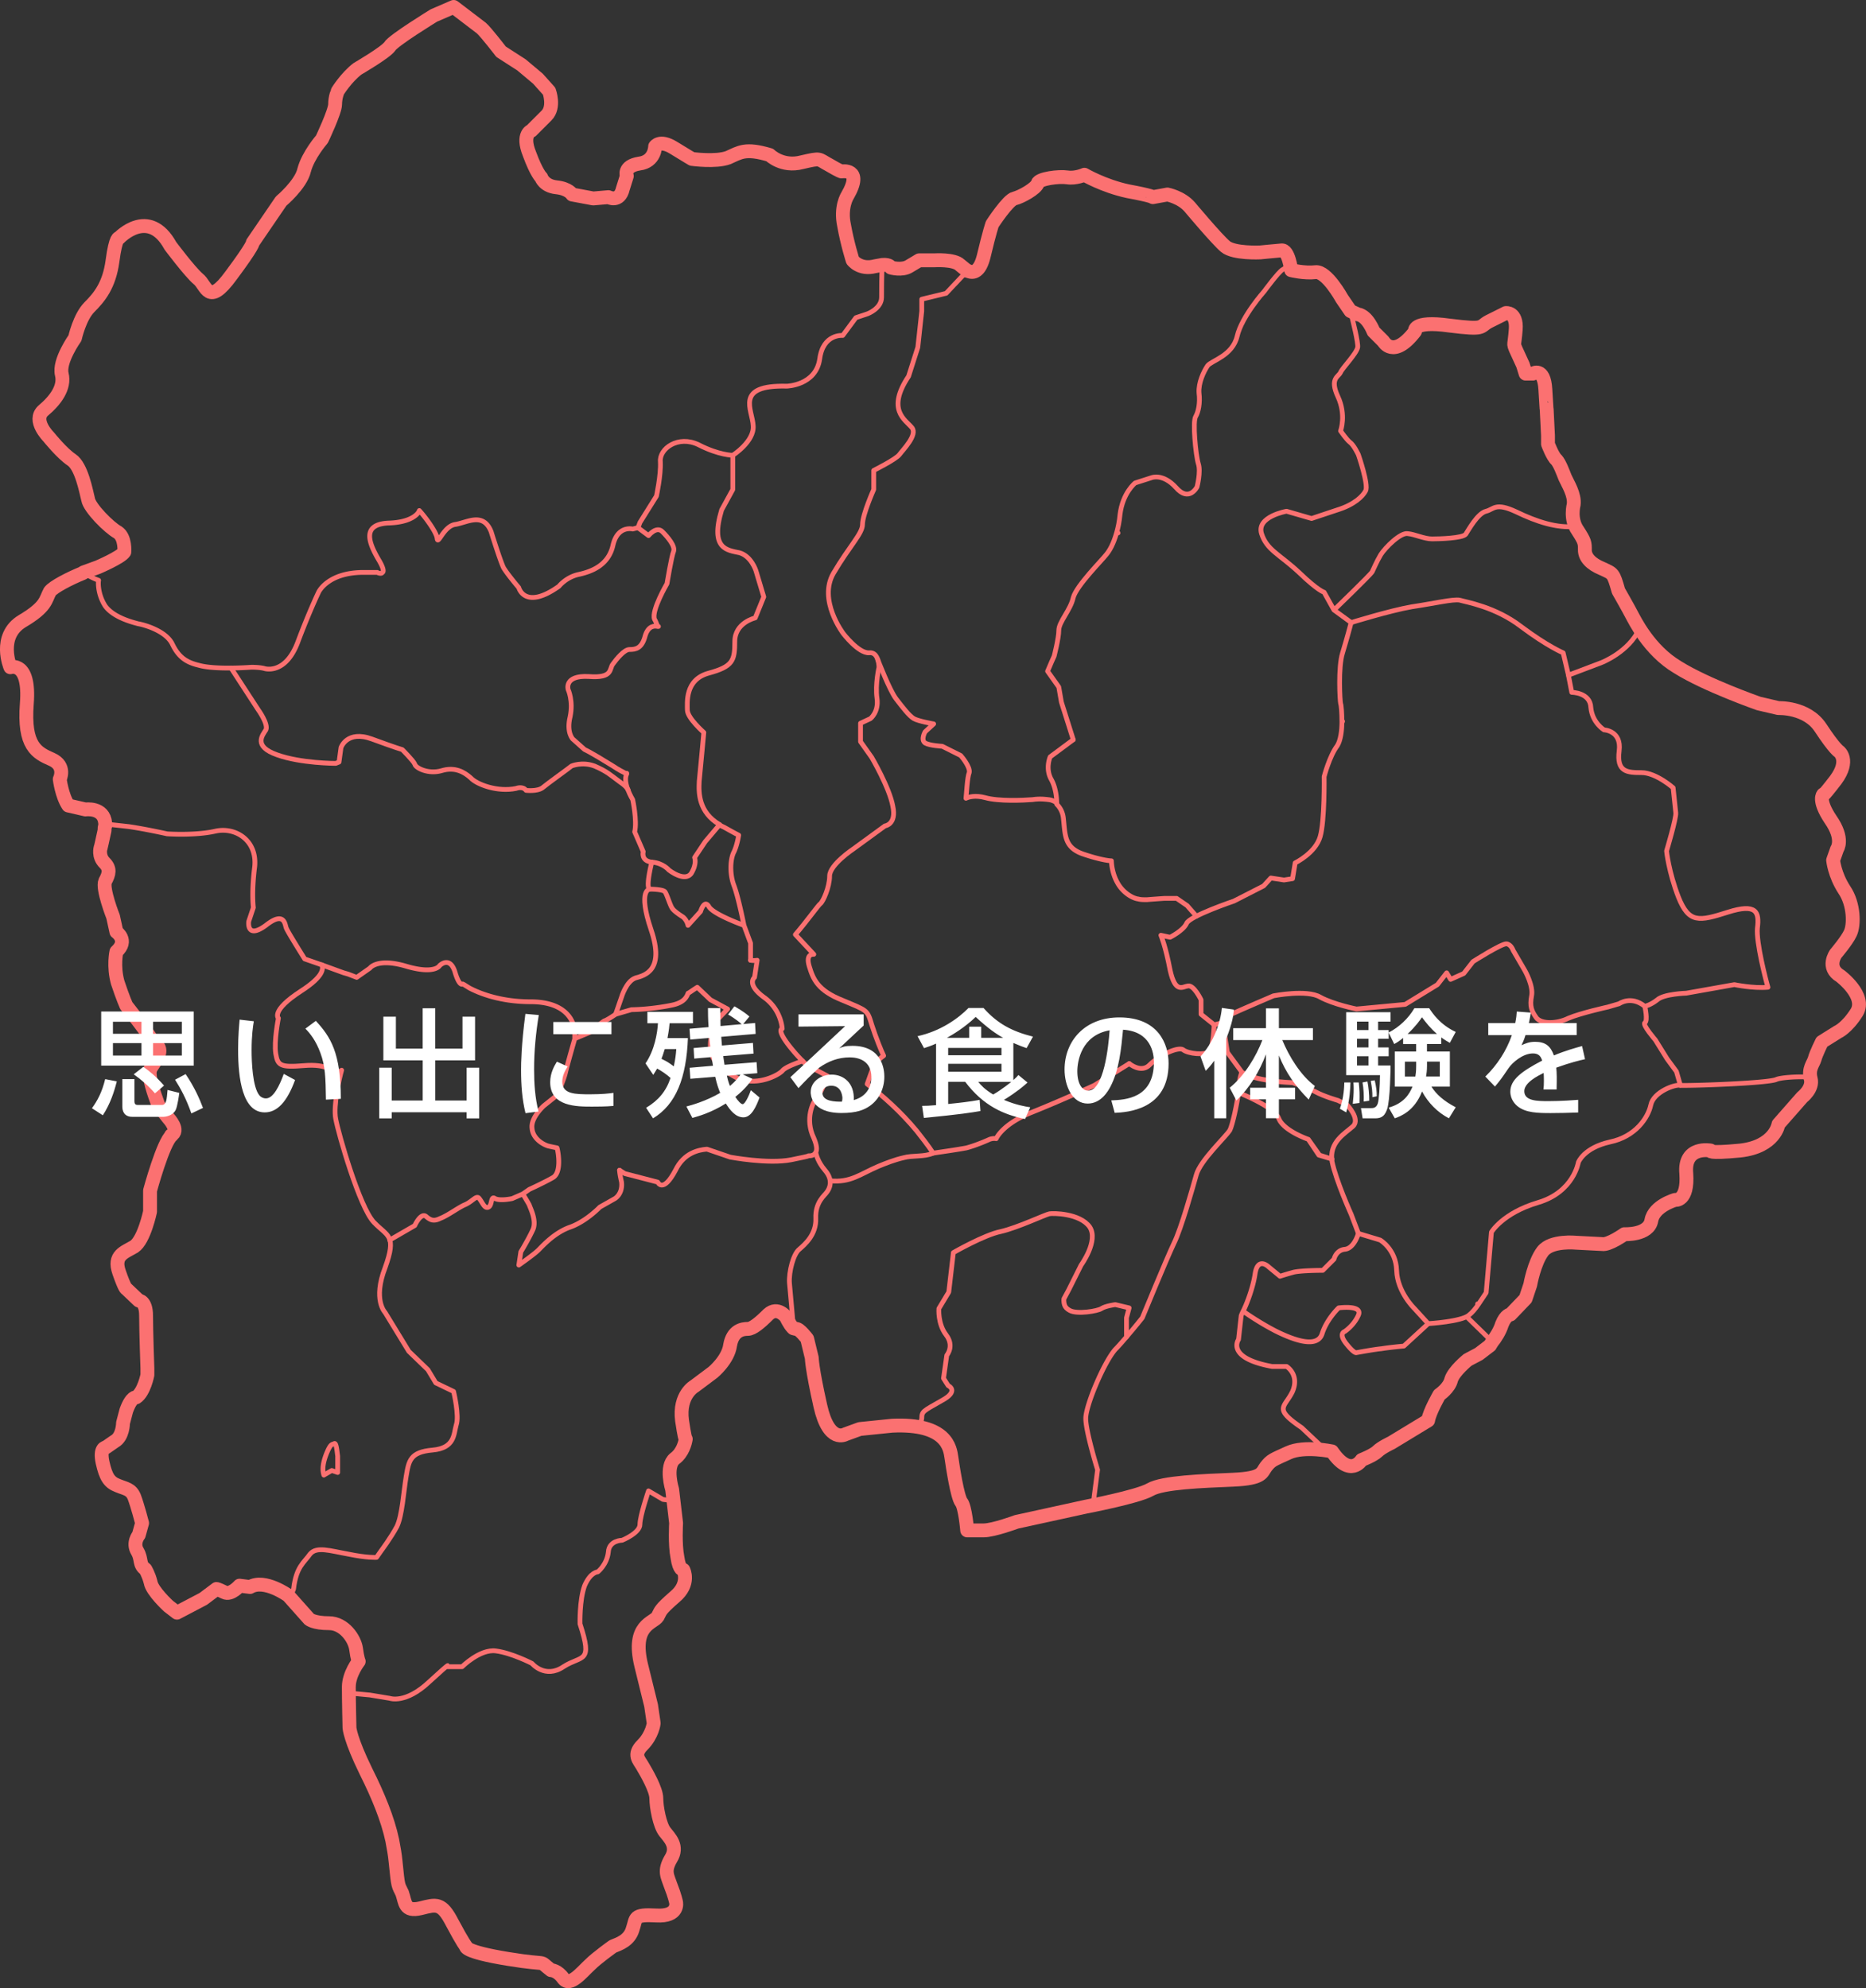 <svg xmlns="http://www.w3.org/2000/svg" id="b" data-name="レイヤー 2" viewBox="0 0 762.87 813.01"><rect x="0" y="0" width="762.87" height="813.01" fill="#333333" stroke="none"/><defs><style>.d{stroke-width:1.95px;fill:none;stroke:#fb7171;stroke-linecap:round;stroke-linejoin:round}</style></defs><g id="c" data-name="text"><path d="M752.4 399.12c-5.92-3.5-1.88-9.15-1.88-9.15s4.58-5.38 5.92-8.35c1.61-3.23 1.61-11.84-2.43-17.77-4.04-6.19-4.58-12.11-4.58-12.11l1.62-4.58s2.96-4.04-2.69-12.11c-5.38-8.08-2.96-10.23-2.96-10.23s-1.08 2.15 5.12-5.92c5.92-8.08 1.34-11.58 1.34-11.58s-1.89-1.08-7.54-9.69-17.23-8.08-17.23-8.08l-8.08-1.88s-21.54-7.54-33.11-14.81c-11.84-7-17.77-19.65-18.85-21.54-1.07-2.15-5.38-9.69-5.38-9.69-2.15-7.54-2.15-7-6.73-9.15-4.57-1.88-7-4.57-7-7.54s0-3.5-2.96-8.08c-3.23-4.58-1.62-10.5-1.62-10.5.54-4.04-2.42-8.62-3.5-11.04-1.07-2.69-2.15-5.65-3.5-7.27-1.61-1.35-3.5-6.46-3.5-6.46v-3.5l-.54-10.77s0 1.61-.54-8.08c-.54-9.42-5.11-6.46-5.11-6.46h-2.96l-1.08-3.5s-1.88-4.04-2.96-6.46c-1.07-2.69-.54-1.08 0-8.08.54-7.27-4.04-6.73-4.04-6.73l-7 3.5c-4.04 2.15-1.08 3.5-16.15 1.61-15.35-2.16-14 2.42-14 2.42-8.88 11.58-12.92 4.04-12.92 4.04l-4.04-4.04s-2.42-6.46-6.46-7l-2.96-1.35-3.5-5.12s-6.2-11.31-10.77-10.77c-4.58.54-9.96-.81-9.96-.81s-1.08-8.62-4.04-8.08c-3.23.27-8.61.81-8.61.81s-10.77.54-14.27-2.42-14.54-16.15-14.54-16.15c-3.5-4.04-9.15-5.11-9.15-5.11l-5.93 1.08s0-.54-10.23-2.43c-9.96-2.15-17.77-6.73-17.77-6.73s-3.5 1.61-7 1.08c-3.5-.54-11.58.54-12.11 2.42-.54 2.15-7 5.65-9.42 6.19-2.69.54-9.15 10.5-9.15 10.5s-1.07 2.96-3.5 13.19c-1.61 6.46-4.3 7-6.46 5.92h-.27l-2.96-2.42c-2.43-2.42-10.5-1.89-10.5-1.89h-6.19l-4.04 2.42c-2.96 1.88-7.54.54-7.54.54s-.27-1.35-3.5-1.08l-2.96.54c-6.19 1.61-9.15-2.42-9.15-2.42s-2.16-6.73-3.5-14.27c-1.61-7.54 1.35-12.11 1.35-12.11 6.73-11.58-2.42-9.96-2.42-9.96s-.54 0-5.11-2.69c-4.58-2.42-2.96-2.96-11.04-1.08-8.08 2.15-13.19-2.96-13.19-2.96-9.96-2.96-12.11-1.08-16.96 1.08-5.11 1.89-14.8.54-14.8.54s-1.89-1.08-7.54-4.57c-5.65-3.5-7.54-.54-7.54-.54s0 6.19-6.46 7c-6.73 1.08-5.11 5.11-5.11 5.11l-1.61 5.12c-1.35 5.92-5.93 3.5-5.93 3.5l-6.19.54-8.61-1.61s-1.34-2.42-6.46-2.96c-5.11-.54-6.19-4.04-6.19-4.04s-1.88-1.61-4.85-9.69c-3.23-8.08.81-9.42.81-9.42l6.19-6.19c3.5-3.5 1.08-9.96 1.08-9.96l-4.58-5.11-6.73-5.65-8.35-5.38s-6.19-8.08-8.08-9.69c-2.15-1.62-11.3-8.62-11.3-8.62l-8.08 3.5s-16.69 10.23-18.04 12.65c-1.61 2.42-13.19 9.15-13.19 9.15-4.58 3.5-8.08 9.15-8.08 9.15S137 39.71 137 42.67s-5.39 14.27-5.39 14.27-5.65 6.46-7.27 12.65c-1.35 5.92-9.42 12.65-9.42 12.65L103.34 99.2s.54.81-8.89 13.46c-9.42 12.92-9.96 4.04-13.46 1.35-3.23-2.69-11.31-13.46-11.31-13.46-8.89-16.15-21-3.23-21-3.23s-1.35-.81-2.69 9.42c-1.35 9.96-5.39 14.81-9.42 18.84-4.04 4.04-5.92 12.65-5.92 12.65s-6.73 9.42-5.39 14.81c1.35 5.38-2.69 10.77-7.54 14.81-4.58 4.04 2.15 10.77 2.15 10.77s5.38 6.73 9.42 9.42 5.92 12.92 6.73 16.15c.54 3.5 8.61 11.58 12.11 13.46 3.23 2.15 2.69 8.08 2.69 8.08-1.35 2.16-10.77 6.19-10.77 6.19l-5.92 2.15-.27.27c-5.38 2.16-12.11 5.66-13.46 7.54-1.88 3.5-1.34 6.2-11.31 12.11-10.23 6.2-4.85 18.85-4.85 18.85s8.08-2.69 6.73 14.81 4.04 20.19 10.23 22.88c5.92 2.69 3.23 8.08 3.23 8.08s.81 6.73 3.5 10.77l7 1.61s7.54-1.08 8.08 5.65v1.08c-.27.54-.27 1.08-.27 1.88-2.16 9.96-1.61 7-1.61 7s-1.08 3.5 1.61 6.19c2.42 2.42 1.89 4.58.27 7.54-1.35 2.96 3.23 14.54 3.23 14.54l1.35 6.19s5.11 3.5 0 8.07c0 0-1.35 5.93.54 12.65 2.15 6.46 3.5 9.42 3.5 9.42s9.15 11.58 10.23 13.73c1.08 1.88 5.11 2.96 2.43 7.54-2.43 4.58-3.5 4.04-2.96 8.08s3.5 11.57 3.5 11.57l4.04 5.12s4.85 5.11 1.08 7h.27c-3.5 2.69-8.88 22.61-8.88 22.61v8.61s-2.43 11.58-6.46 14.27c-4.04 2.42-8.61 3.5-6.19 10.5 2.43 7 2.96 6.73 2.96 6.73l5.11 4.85s2.96 0 2.96 6.19.54 21.54.54 21.54v2.69s-1.35 7-4.58 9.15c0 0-1.88-.54-4.04 5.39l-1.35 5.11s0 5.65-3.5 7.54l-3.5 2.43s-2.69 0-1.35 6.19c1.35 5.93 2.69 8.08 6.19 9.42 3.23 1.35 5.38 1.35 6.73 4.58 1.35 3.5 3.23 10.77 3.23 10.77l-1.35 4.85s-2.69 3.23-.54 6.73c1.88 3.23.54 5.38 3.23 7.27 0 0 1.34 2.15 2.15 5.38.54 3.5 7.27 9.69 7.27 9.69l3.5 2.7 10.77-5.65 5.38-4.04s.54 0 3.23 1.34c2.69 1.35 6.19-2.69 6.19-2.69l4.31.54c5.93-3.5 15.61 3.5 15.61 3.5l8.62 9.69s1.88 1.61 8.07 1.61 10.5 6.46 11.04 10.5 1.08 5.12 1.08 5.12-4.04 5.11-4.04 10.5c0 5.65.27 16.69.27 16.69s.27 4.57 6.73 17.77c4.85 9.69 8.89 19.39 10.77 28.27.54 2.96 1.07 5.65 1.34 8.61 1.08 11.04 1.08 9.42 2.69 12.92 1.35 3.77.81 7.8 7.54 6.19 6.46-1.61 8.61-2.43 12.92 5.92 4.58 8.61 5.65 9.69 5.65 9.69s-1.08 2.15 17.23 5.11c18.04 2.96 11.58 0 17.5 4.58 0 0 2.69 0 5.11 3.5 2.69 3.5 7.54-2.69 10.77-5.66 2.96-2.96 9.42-7.54 9.42-7.54 2.69-1.08 6.73-2.43 8.08-7 1.61-4.58 0-6.19 9.69-5.65 9.42.54 8.08-5.38 8.08-5.38s-.54-2.69-2.16-6.73c-1.34-4.04-2.96-5.92 0-11.04 3.23-5.12-.54-8.62-2.42-11.04-2.15-2.69-3.5-10.23-3.5-13.73s-4.04-10.5-5.65-13.19c-1.34-2.42-4.04-4.58 0-8.61 4.04-4.04 4.58-8.88 4.58-8.88l-1.07-7.27-4.04-16.42c-4.04-16.69 5.11-17.23 6.73-19.92 1.35-2.43.54-2.43 7-8.08 6.46-5.38 3.5-11.04 3.5-11.04s-1.62.54-2.42-5.11c-1.08-5.38-.54-14-.54-14l-1.61-13.73s-2.96-9.42 1.07-12.65c3.26-2.38 4.22-6.47 4.48-7.99-.15.1-.53-1.03-1.52-7.63-1.35-10.5 5.11-14 5.11-14l7.54-5.65s6.19-5.11 7-11.04c1.07-6.19 5.11-6.73 7.27-6.73 1.88 0 4.85-2.42 8.35-5.92 3.77-3.5 7.27 1.08 7.27 1.08s1.35 2.96 2.69 4.31l.27.27 1.08.27c1.35-.27 4.58 4.04 4.58 4.04l1.89 7.81s0 4.04 3.5 19.65c3.5 15.62 10.23 11.58 10.23 11.58l5.92-2.15 13.19-1.35c22.61-1.07 23.69 9.42 24.23 12.92.54 3.77 2.42 16.15 4.04 18.31 1.61 1.89 2.42 11.58 2.42 11.58h6.73c4.04 0 13.46-3.5 13.46-3.5l28.27-6.19s21.27-4.04 26.38-7 21.27-3.5 33.92-4.04c12.38-.54 11.58-2.96 13.46-5.38 2.15-2.69 2.69-2.69 9.15-5.65s17.77-.54 17.77-.54c7.54 11.04 12.12 3.5 12.12 3.5s4.84-1.89 6.46-3.5c1.61-1.61 5.65-3.5 5.65-3.5l15.07-9.15c.54-3.5 4.58-10.5 4.58-10.5s4.04-2.69 4.85-6.19c1.07-3.5 6.73-8.08 6.73-8.08l4.58-2.42 4.58-3.5s.27-.54.81-1.34c1.34-1.62 3.23-4.58 4.04-7.27 1.61-4.04 3.5-4.04 3.5-4.04l6.19-6.46 1.89-5.65s1.61-9.15 5.11-13.73 13.73-3.5 13.73-3.5l10.5.54c2.7.54 9.15-4.04 9.15-4.04s9.96.54 11.04-5.66c1.08-5.92 9.69-8.35 9.69-8.35s5.38.81 4.58-10.77c-1.08-11.58 9.96-9.42 9.96-9.42s-1.89 1.34 12.11 0c14.27-1.62 15.61-10.77 15.61-10.77l9.69-11.04s4.58-3.5 3.5-7.54 1.08-6.19 1.61-8.08c.54-2.15 2.96-7 2.96-7l6.46-4.04s3.77-1.62 7.81-8.08c4.04-6.73-6.73-14.81-6.73-14.81Z" style="fill:none;stroke:#fb7171;stroke-linecap:round;stroke-linejoin:round;stroke-width:5.67px"/><path d="m132.4 603.18 3.23-1.88 2.42.81v-6.73c-.27-1.89-.54-5.39-1.34-5.11-.81.54-1.35-.27-2.96 3.5s-2.15 7-1.34 9.42h0Zm467.35-64.61 10.5 10.23m-148.6-113.88-14.27 8.89s-13.46 6.19-25.58 11.04c-12.11 4.84-14.54 10.77-14.54 10.77h0c-1.34-.27-2.69.27-2.69.27s-4.58 2.16-9.42 3.5c-4.3.81-12.11 1.89-13.73 2.16m94.76-104.2h4.84l4.31 2.96 3.77 4.31-3.77-4.31-4.31-2.96zs-4.04.27-7.27.54h0c-1.34 0-2.69 0-3.5-.27-2.42-.27-6.46-2.69-8.61-6.73-2.42-4.31-2.42-8.88-2.42-8.88s-3.23 0-11.31-2.69-7.54-7.81-8.34-14.81a9.26 9.26 0 0 0-2.7-5.65c0-1.08 0-5.92-2.15-9.96-2.69-4.58-.54-9.42-.54-9.42l9.42-7m-173.1 61.1c-1.88-.54.81-11.04.81-11.04m37.68 25.85s-2.15-11.04-4.04-16.15c-1.88-4.84-1.61-11.04 0-14 1.35-2.96 1.88-6.73 1.88-6.73s-2.15-1.08-5.92-3.23c-.54-.27-1.34-.54-1.88-1.07m-28.53 26.37s5.38 0 6.19 1.08 2.15 5.65 2.96 6.73c.8 1.34 4.3 3.5 4.3 3.5s1.62 1.08 2.16 3.5l5.12-5.65s1.61-5.38 3.5-1.88c2.15 3.23 14.27 7.54 14.27 7.54l2.69 7.27v7" class="d"/><path d="M268.89 256.17c-1.07-.27-3.77-.54-5.11 3.77-1.35 5.38-4.04 5.65-6.46 5.65-2.15 0-5.38 4.04-6.73 5.92-1.62 1.89.27 5.93-9.96 5.12-10.23-.54-8.35 5.38-8.35 5.38s2.16 4.57.81 11.04c-1.61 6.46 1.08 9.15 1.08 9.15l4.84 4.31s1.61.54 11.58 6.73c2.42 1.61 4.04 2.42 5.65 3.23v-.27.27c-1.88 3.5 2.42 10.5 2.42 10.5s1.88 8.62.81 13.19l3.5 8.08s-1.08 3.77 3.5 4.31c4.57.27 7 3.23 7 3.23s6.46 5.11 9.15 1.34c2.43-4.04 1.35-6.46 1.35-6.46l4.31-6.46 5.92-7c-8.61-5.11-8.61-12.92-8.34-17.77.54-5.38 1.88-19.92 1.88-19.92s-6.73-5.92-6.73-9.15c0-2.96-1.07-12.38 8.62-15.08 9.96-2.69 10.77-5.11 10.77-12.92s8.35-9.69 8.35-9.69l3.5-8.61-3.23-10.77s-1.88-5.92-6.73-7.27c-4.85-1.07-12.11-1.34-7.27-17.5l4.57-8.35v-14s-5.65 0-14-4.31c-8.35-4.04-16.15 1.61-15.61 7 .27 5.38-1.61 14-1.61 14l-6.73 10.77-.81 2.15 4.31 3.23s3.23-4.04 5.65-1.61c2.16 2.16 5.38 5.92 4.58 8.08-.81 1.88-2.69 13.19-2.69 13.19s-6.46 11.04-5.11 14.54c.54.8.81 1.88 1.35 2.96h.27-.27Zm6.46 357.51-4.31-.54-5.92-3.5s-3.5 10.23-3.5 13.73-7.27 6.46-7.27 6.46-5.39 0-5.65 4.85c-.54 5.11-4.31 8.08-4.31 8.08s-2.96 0-5.39 5.65c-2.15 5.93-1.88 15.61-1.88 15.61 5.38 16.42.81 12.65-6.73 17.5-7.54 5.12-12.92-1.34-12.92-1.34s-8.34-4.31-14.81-5.11c-6.46-.81-13.73 6.46-13.73 6.46h-6.19s2.69-2.96-7.27 6.19c-9.69 9.15-16.15 6.73-16.15 6.73l-8.08-1.34-8.61-.81m110.64-213.77 2.15 1.35 13.46 3.5s2.15 4.85 7.27-4.85c3.5-7.27 9.69-8.34 12.65-8.61h.27l9.42 3.23s15.61 2.96 25.04 1.08c5.11-1.08 6.73-1.35 7-1.61.81 0 2.15 0 2.96-1.35" class="d"/><path d="M306.85 392.66s1.07.27 2.69 0l-1.07 7s-3.5 2.7 3.77 8.08c7.27 5.11 7.54 12.92 7.54 12.92s-2.96.27 4.85 9.42a63 63 0 0 0 3.5 3.77c-.8.27-6.46 2.15-8.07 3.77-1.34 1.89-11.31 7.27-19.65 2.69-8.35-4.57-13.19-9.42-7.54-22.88l4.58-4.84-7-3.77-5.38-5.11c-2.15 1.34-3.5 2.42-3.77 2.42-.81 2.43-2.69 4.04-6.46 4.85-3.77.8-8.08 1.34-11.31 1.61s-5.38.27-5.38.27l-6.46 1.88s-3.5 2.43-4.58 2.69c-1.07.54-5.65 4.58-5.65 4.58L235 424.7s-2.96 10.23-3.77 13.73-3.5 9.42-3.5 9.42l-5.38 4.3s-5.39 4.85-4.85 9.15c.27 4.04 4.04 6.46 6.46 7.27 1.08.27 2.43.54 3.77.81.54 1.89 1.88 9.96-1.62 12.11-3.77 2.16-9.69 4.85-9.69 4.85l-2.69 1.88s2.16 3.5 2.69 4.58c.27 1.07 3.23 6.46 1.35 10.23-1.88 4.04-4.85 8.88-4.85 8.88l-.81 5.38s6.19-4.3 8.08-6.19c1.88-1.89 6.73-7.27 13.19-9.42 6.46-2.42 11.84-8.08 11.84-8.08l6.19-3.5s3.23-1.88 2.69-6.73c-.54-2.42-.81-4.04-.81-4.85h0m302.04 25.86s-1.61 5.92-5.38 6.46c-3.77.27-4.58 4.04-4.58 4.04l-4.58 4.58s-9.15 0-12.11.81-5.38 1.61-5.38 1.61l-4.57-3.77s-4.58-4.58-5.65 2.96c-.81 5.38-3.23 11.84-4.85 15.08 1.08.81 6.46 4.58 13.19 8.08 7.54 3.77 17.23 7.27 19.12 1.08 1.88-5.92 6.73-10.5 6.73-10.5s9.96-1.35 8.08 2.96-5.65 6.73-5.65 6.73-2.69.81.81 5.11c3.23 4.04 4.04 3.5 4.04 3.5s7.27-1.34 10.23-1.61c3.23-.54 9.15-1.08 9.15-1.08l9.96-9.15m-424.57-34.2 10.23-5.92s2.43-5.38 4.58-3.77c1.88 1.61 3.23 2.16 5.92.81 2.96-1.08 7.54-4.58 10.23-5.65 2.96-1.34 4.58-4.04 5.66-2.43 1.35 1.62 2.15 4.31 3.77 3.5 1.61-.8.81-4.84 2.69-3.5 2.15 1.08 7 0 7 0l4.31-1.88m473.27-44.42c2.42.27 36.08-.81 39.3-2.43 1.89-.81 9.69-1.35 14-.81m-293.44 175 1.88-14.54s-4.84-15.61-4.84-21 7.54-23.15 12.11-28.27c1.34-1.34 2.96-3.23 4.58-5.11M43.02 336.93l9.69 1.08c7.27 1.08 15.61 2.96 15.61 2.96s11.31.8 19.65-1.08 17.23 3.77 16.15 14.54c-1.35 10.5-.54 16.69-.54 16.69l-1.89 5.65s-1.08 7.54 7 1.62c7.81-6.19 7.81 0 8.34 1.08.27 1.07 7.54 12.65 7.54 12.65l7 2.43 8.88 3.23 1.88.54 3.5 1.34 5.38-3.77s2.96-4.3 14.81-.8 13.73-.27 13.73-.27 4.04-4.04 6.19 2.42c1.88 6.46 3.23 5.12 3.23 5.12l.54.27 2.15 1.35c4.04 2.15 12.65 5.65 25.04 5.65 18.04 0 18.04 12.11 18.04 12.11s.03 1.43 0 2.96m25.87-208.92-2.15.54s-6.19-1.61-8.08 6.73-9.15 10.77-14 11.84c-5.11 1.08-8.08 4.85-8.08 4.85-14 9.96-16.42.54-16.42.54s-4.57-5.38-6.19-8.08c-1.35-2.69-5.11-14.81-5.11-14.81h0c-3.23-8.08-9.69-3.77-14.54-2.96-4.84.54-7.27 8.88-7.54 5.65-.27-2.42-4.58-8.35-7.27-11.31-.27 1.08-2.96 4.85-12.65 5.11-11.04.54-8.08 8.08-3.77 15.35 1.89 3.23 1.89 4.57 1.35 4.84l-.27.27c-.54.27-1.35 0-1.88-.27h-4.85c-15.34-.27-19.11 8.08-19.11 8.08s-3.77 7.81-8.62 20.73c-5.11 13.19-13.46 10.5-13.46 10.5s-1.62-.54-5.39-.54c-7.81.54-16.96.54-21.53-.81-4.58-1.08-8.08-2.96-10.77-8.61s-12.11-8.08-14-8.35c-1.88-.54-9.96-2.42-13.46-7.27-2.96-4.58-2.96-9.42-2.7-10.5-2.15-.8-4.3-1.88-6.19-3.23m500.74 231.81 4.58 6.46 5.11 1.61-5.38-1.61zs-10.23-3.5-12.11-8.61c-1.88-4.58-14.54-9.69-16.42-10.5m1.88 89.38c-.54 1.08-.8 1.89-.8 1.89l-1.08 9.69s-5.38 7.54 13.73 11.04h5.92s5.38 3.23 2.43 10.23c-3.23 6.73-8.08 6.73 3.77 14.81l9.69 9.15" class="d"/><path d="M131.59 394.54c.54 1.34 1.07 4.57-8.62 10.77-12.38 8.07-9.15 11.04-9.15 11.04s-1.89 9.42-1.08 14.54c.81 4.85 1.88 5.65 11.58 4.85 9.42-.81 11.58 2.42 11.58 2.42s1.08 1.34 3.77-.54c-.81 2.69-3.5 14.54-2.42 19.92 1.08 5.92 9.69 36.07 15.61 42.27 5.66 5.92 9.42 5.11 4.58 18.57-5.11 13.19 0 18.31 0 18.31l9.69 15.88 7.81 7.54 3.23 5.38 7.27 3.5s2.42 9.96 1.07 13.73c-1.07 3.77-.54 9.42-9.69 10.23s-9.69 4.31-10.77 10.77-1.61 15.88-3.77 20.46c-2.43 4.57-6.46 9.96-6.46 9.96l-1.88 2.69s-3.77.27-11.58-1.35c-7.54-1.34-12.92-3.23-15.61 0-2.42 3.5-5.66 5.11-6.73 14.27l-1.35 3.5m551.62-396.28c-4.31 9.69-15.61 14-15.61 14l-13.46 5.11M527.33 108.1c-.54.27-1.88 1.62-2.96 2.16-1.61.81-7.54 8.88-7.54 8.88s-9.15 10.23-11.04 18.31c-1.88 8.08-10.5 9.96-12.11 12.11-1.61 2.42-3.77 7-3.5 11.04.54 4.31-.27 7.81-1.34 9.69-1.35 1.88 0 15.88 1.08 19.38 1.07 3.23-.54 9.42-.54 9.42s-3.23 6.46-8.61.27c-5.38-5.92-9.96-4.04-9.96-4.04l-6.73 2.16s-5.11 4.04-6.19 12.92c-.27 2.96-.81 5.38-1.34 7.27l.54.27-.54-.27c-1.35 4.84-2.96 7.54-4.31 9.15-1.88 2.43-12.11 12.65-13.46 17.5-1.08 5.11-5.92 9.96-5.92 13.46 0 3.23-1.89 10.5-1.89 10.5l-1.08 2.42-1.61 3.77 4.58 6.46 1.07 6.19 4.85 15.34M552.1 127.21c1.08 4.31 3.23 12.92 2.96 14.81-.54 2.69-6.19 8.34-7 10.23-.81 1.88-4.58 2.42-1.08 9.96s1.08 14 1.08 14 2.42 3.5 3.77 4.58c1.61 1.08 3.5 5.11 3.5 5.11s4.31 12.38 2.96 14.81c-1.08 2.16-4.58 5.65-11.58 7.81-7.27 2.42-10.5 3.5-10.5 3.5l-10.23-2.96s-12.38 2.15-10.23 9.15c2.15 6.73 7.27 8.35 15.34 15.88 7.81 7.54 10.23 8.08 10.23 8.08l4.04 7.27-4.04-7.27s-2.43-.54-10.23-8.08c-8.08-7.54-13.19-9.15-15.34-15.88-2.15-7 10.23-9.15 10.23-9.15l10.23 2.96s3.23-1.08 10.5-3.5c7-2.15 10.5-5.65 11.58-7.81 1.34-2.42-2.96-14.81-2.96-14.81s-1.88-4.04-3.5-5.11c-1.35-1.08-3.77-4.58-3.77-4.58s2.42-6.46-1.08-14 .27-8.08 1.08-9.96 6.46-7.54 7-10.23c.27-1.88-1.88-10.5-2.96-14.81m.27 127.34-7-5.11s14.81-14.27 15.61-15.62c.81-1.61 1.61-3.77 3.5-7 1.88-2.96 8.08-9.15 11.04-8.61 2.96.27 6.73 2.16 9.96 2.16 2.96 0 12.38-.27 13.73-1.89 1.08-1.61 4.84-8.61 8.34-9.42 3.23-.81 3.77-3.77 12.38.27 8.34 4.04 16.69 6.73 23.96 5.92" class="d"/><path d="M718.48 379.47c.81-6.46-.27-10.23-12.11-6.46s-15.88 4.58-20.19-6.19c-4.04-10.5-4.85-18.85-4.85-18.85s4.04-13.46 3.77-15.61c-.27-2.42-1.08-10.23-1.08-10.23s-7-6.19-12.92-6.19-10.23-.27-9.15-8.88c1.08-8.34-6.19-8.61-6.19-8.61s-4.84-2.96-5.38-9.15c-.27-6.19-7.81-6.19-7.81-6.19l-1.35-7-2.15-9.15s-6.46-2.69-17.23-10.77c-10.5-8.07-22.35-9.96-25.04-10.77-2.69-.54-10.5 1.35-19.65 2.7-9.15 1.61-24.77 6.46-24.77 6.46s-1.61 6.19-3.5 12.38c-1.89 5.92-1.07 19.65-.81 20.73.27.54.54 4.04.54 7.54.27 0 .27-.27.27-.27s0 .27-.27.27c0 3.5-.54 7.54-1.89 9.69-3.23 4.31-5.38 12.65-5.38 12.65s.27 18.04-1.61 24.5c-1.88 6.73-10.23 10.77-10.23 10.77l-1.07 6.46-3.5.54-5.38-.81-2.96 3.23-12.11 6.19s-18.31 6.19-19.38 9.15c-1.34 2.96-6.73 5.65-6.73 5.65l-3.77-.81s1.89 4.31 3.77 14.27c2.15 9.69 5.11 6.73 7.27 6.46 2.42-.54 5.38 5.65 5.38 5.65v5.92l5.38 4.31 4.31-1.08c.54-1.08 1.61-2.69 3.23-3.5 3.5-1.62 16.69-7.27 16.69-7.27s13.73-2.69 19.11.54c5.38 2.96 14.81 4.85 14.81 4.85l19.92-1.88 13.19-8.08 3.77-4.84 1.62 2.69 5.38-2.42 3.77-4.85s11.84-7.54 13.73-7.27c1.88.27 2.69 2.69 2.69 2.69l4.84 8.34s3.5 6.19 2.69 10.23c-.81 4.31 0 6.19 1.88 8.88 1.89 2.69 8.34 2.69 13.19.27 5.11-2.15 16.15-4.58 16.15-4.58l4.57-1.34s4.85-3.5 10.5 1.07c0 0 2.43-.54 5.12-2.69 2.69-2.42 11.84-2.69 11.84-2.69l19.65-3.5s7.54 1.61 13.73 1.08c-.81-2.69-4.85-18.31-4.31-24.23h0Z" class="d"/><path d="M672.44 411.5s1.35 5.92 0 6.73c-1.07.81 4.31 7 4.31 7l4.85 7.81 3.77 5.12 1.62 5.65c-2.16-.54-11.04 2.69-12.11 8.07-1.08 5.11-6.2 12.92-16.69 15.08-10.77 2.42-12.92 8.34-12.92 8.34s-1.88 12.11-16.42 16.42-19.11 12.11-19.11 12.11l-2.16 24.77s-1.61 2.42-3.23 4.84l-.27-.27.27.27c-1.08 1.61-2.42 3.23-3.77 4.31-2.96 2.69-16.69 3.5-16.69 3.5l-5.65-6.19s-7-6.73-7.27-15.61c-.27-8.62-6.73-12.38-6.73-12.38l-8.88-2.69-2.96-7.81s-6.19-13.73-7.81-21.54c-1.34-8.08 5.38-11.58 8.62-14.54 2.96-2.96-2.43-8.61-2.43-8.61l-3.77-1.89s-5.65-1.61-9.15-3.5c-3.5-1.88-9.42-3.77-9.42-3.77-16.96-.81-20.73-4.31-20.73-4.31l-5.92-8.07-1.61-10.23s0-.81.54-2.15m-105.3-307.17-8.62 9.15-9.96 2.42v4.85l-1.61 14.81-3.77 11.84c-9.15 13.73-1.35 17.77 1.35 21 2.42 2.96-3.5 8.88-5.11 11.04-1.35 1.89-10.5 6.46-10.5 6.46v7.81s-4.58 10.23-4.58 14.27c0 3.77-5.38 8.88-11.85 19.92-6.46 11.04 4.04 24.77 4.04 24.77s6.19 8.08 10.5 7.81c4.04-.54 4.04 5.92 4.04 5.92s-1.61 7-.81 12.65c.81 5.65-2.69 8.34-2.69 8.34l-4.04 1.88v7.54l4.58 6.46s7.27 12.38 8.62 19.92c1.61 7.54-3.23 8.08-3.23 8.08l-12.92 9.42s-9.69 6.46-9.69 11.04-2.69 10.5-3.77 11.31c-.81.54-5.38 7-10.23 12.65h0l7.54 8.08s-3.5-.54-1.88 4.85c1.61 5.38 3.5 9.96 13.73 14 10.23 4.3 9.96 3.77 11.84 9.96 1.62 5.11 4.04 11.04 4.85 12.65-2.69 1.88-4.04 4.04-4.04 4.04l-2.69 7.54c6.19 4.58 13.73 11.31 20.19 19.11 5.12 6.46 6.46 8.62 6.73 9.15m-81.86-285.36s8.89-5.65 8.34-12.12c-.27-6.46-7.8-16.69 13.73-16.15 0 0 11.85-.27 13.46-11.04 1.34-10.5 9.42-9.69 9.42-9.69l5.38-7.27 4.85-1.62s5.65-2.15 5.65-6.73c0-2.96 0-8.88.27-13.19M94.44 273.13l11.04 16.96s4.31 5.92 3.23 8.34c-1.35 2.16-5.38 6.73 4.58 10.23 9.69 3.5 23.96 3.5 23.96 3.5l1.35-.54.81-5.92s2.42-7.27 12.65-3.5 12.38 4.31 12.38 4.31 4.58 4.57 5.11 5.92c.27 1.61 5.65 4.31 11.04 2.69 5.38-1.61 9.15.54 11.85 2.96 2.42 2.7 11.04 5.92 18.58 4.31 0 0 2.69-1.08 4.04.8h0s4.58.54 6.73-1.07c1.88-1.61 11.31-8.34 11.84-8.88 0 0 4.31-1.89 9.42 0 5.11 2.16 7 4.04 8.88 5.38 1.62 1.34 3.77 2.42 4.85 4.31m82.64 159.92c8.34.81 12.11-2.69 19.65-5.92 3.23-1.34 6.73-2.69 10.23-3.5 3.77-1.08 8.61-.27 12.11-1.88m114.96-52.51s-.27 8.88-1.89 10.77c-1.61 1.88-8.88 1.08-10.77-.54-1.88-1.35-9.42 1.88-13.73 6.19-2.69 2.69-6.19 1.07-8.34-.54" class="d"/><path d="m376.03 583.53.81-3.5c0-2.96.54-2.96 8.08-7.27 7.54-4.04 2.69-6.19 2.69-6.19l-1.88-2.96 1.34-9.42s3.23-3.77-.27-8.34c-3.5-4.58-2.96-10.77-2.96-10.77l4.04-6.73 1.88-16.15s12.65-7.27 19.38-8.61c7-1.61 18.3-7 19.92-7.27 1.35-.27 12.39-.27 16.42 5.38 3.77 5.65-3.5 15.61-3.5 15.61l-5.11 10.23-1.89 3.5s-.27 1.08.27 2.7c.27.8 1.08 1.61 2.15 2.15 2.96 1.61 11.31.27 12.92-.81s5.65-1.61 5.65-1.61l5.65 1.35-1.08 4.04v7.81c3.5-4.04 6.46-7.81 6.46-7.81s9.96-24.23 12.92-30.42c2.96-5.93 7.54-22.35 9.15-28 1.61-5.92 12.11-15.61 13.73-18.31 1.08-2.15 2.96-10.77 3.5-15.34.27-1.08.27-2.16.27-2.69 0-2.69 1.08-5.65 1.08-5.65m-179.54-4.6 1.62 1.61 8.62 4.57s-2.96 7.54-4.58 9.15c-1.35 1.35-4.85 8.35-1.08 16.15 1.35 3.23 1.35 4.85.81 5.93.27 1.07.81 3.77 3.77 7.27 3.77 4.31 1.62 7.81.81 8.88-.81 1.35-4.85 4.04-4.57 10.77.27 6.73-4.58 10.77-6.73 12.65-2.43 1.89-4.31 9.16-4.04 13.74.27 3.5 1.34 14 1.61 18.57m34.46-273.51s4.85 12.65 7.54 16.15 5.38 7 7.27 8.08 8.08 2.15 8.08 2.15l-3.5 3.23s-1.88 3.23 0 4.58c1.88 1.08 7 1.34 7 1.34l7.54 3.77s4.04 4.58 3.5 7c-.81 1.89-1.08 8.34-1.34 10.5 1.08-.54 3.77-1.34 7.81-.27 5.65 1.61 15.88 1.08 19.38.81 3.23-.54 6.46 0 6.46 0s1.62 0 3.5 1.34m-166.39 35.27s-5.1.04.54 16.69c5.65 16.69-2.7 18.58-6.46 19.65-3.77 1.35-5.65 7.81-5.65 7.81l-2.42 7" class="d"/><path d="M37.58 453.18c2.3-3.17 4.13-6.62 5.42-11.91l4.75.91c-1.06 4.22-2.64 9.17-5.71 13.87l-4.46-2.88Zm41.62-17.43H41.37v-22.13H79.2zm-21.36-13.01v-4.94H46.17v4.94zm0 3.8H46.17v5.09h11.67zm-2.88 14.73v9.02c0 1.54.77 1.54 1.78 1.54h9.41c1.87 0 2.02-2.16 2.35-6.14l4.8 1.2c-.05.53-.77 5.66-1.49 7.01-1.25 2.45-4.37 2.78-4.9 2.78H54.09c-3.41 0-4.08-2.45-4.08-4.18v-11.23h4.94Zm8.4 5.81c-2.93-3.31-5.57-5.57-8.69-7.78l3.94-3.07c2.11 1.49 5.09 3.79 8.45 7.68zm-.77-24.34h11.76v-4.94H62.59zm0 3.8v5.09h11.76v-5.09zm15.65 28.75c-2.16-6.14-4.42-10.22-6.67-13.78l4.32-2.3c3.7 5.47 5.71 10.18 7.1 13.83l-4.75 2.26Zm25.53-37.68c-.34 2.11-.91 5.71-.91 11.81 0 4.7.38 15.17 3.22 18.53.48.58 1.44 1.2 2.64 1.2 3.07 0 5.57-5.28 7.3-10.03l4.61 2.5c-3.26 8.93-7.3 13.25-12.39 13.25-9.07 0-10.9-13.68-10.9-25.78 0-5.38.43-9.89.62-12.15zm29.48 32.06c-.14-9.02-.24-13.68-2.26-19.11-1.82-4.99-4.18-7.97-6.14-9.94l4.27-3.17c6 6.48 10.22 13.01 10.22 31.87l-6.1.34Zm23.46-33.93h5.14v13.06h10.95v-16.51h5.14v16.51h11.14v-13.06h5.14v17.86h-16.27v16.42h12.82v-13.44h5.14v20.74h-5.14v-2.5h-30.63v2.5h-5.09v-20.74h5.09v13.44h12.67V433.6h-16.08v-17.86Zm63.56-.68c-1.2 7.34-1.92 14.74-1.92 22.18 0 5.76.38 11.71 1.82 17.28l-5.33.67c-1.39-5.62-1.82-11.57-1.82-17.71 0-2.59.1-10.27 1.78-22.9zm11.81 21.03c-1.06 1.68-2.21 3.79-2.21 6.24 0 5.14 5.42 5.14 11.47 5.14 4.9 0 7.68-.34 9.46-.58v5.33c-3.17.29-6.82.29-8.78.29-6.29 0-17.09 0-17.09-9.98 0-3.74 1.63-6.58 2.74-8.4l4.42 1.97Zm17.9-18.19v4.99h-23.76v-4.99zm13.92 16.94c3.74-5.47 4.85-12.43 5.09-16.42h-4.32v-4.66h18.63v4.66h-9.55c-.1 1.2-.24 2.69-.86 6.05h8.35c-.62 16.23-4.85 27.17-14.26 32.83l-2.83-4.32c4.99-2.98 8.16-6.72 9.98-12.19-1.49-1.39-3.84-2.98-5.47-3.84-.62 1.06-1.01 1.68-1.58 2.59l-3.17-4.7Zm7.87-5.85c-.58 1.87-.96 2.98-1.34 3.98 2.3 1.1 2.88 1.49 5.04 3.07.62-2.93.86-4.8 1.01-7.06h-4.7Zm8.83 23.47c2.06-.53 7.97-2.16 13.83-5.57-.67-1.68-1.3-3.31-2.02-6.58l-10.18.82-.29-4.51 9.55-.82c-.14-.82-.29-1.68-.58-3.55l-7.1.62-.24-4.32 6.82-.58c-.1-.62-.19-1.39-.38-3.55l-7.82.67-.29-4.42 7.78-.67c-.24-3.5-.24-5.81-.24-7.78h5.04c0 2.3 0 4.08.1 7.34l8.64-.77c-2.45-2.16-5.09-3.7-5.57-3.94l2.59-3.36c.67.38 3.7 2.02 6.14 4.18l-2.54 3.07 4.85-.43.24 4.46-14.07 1.2c.1 1.2.19 2.45.29 3.55l12.67-1.06.24 4.37-12.39 1.01c.1.82.38 2.64.53 3.55l13.11-1.06.29 4.51-5.95.48 3.94 1.82c-.77 1.1-2.54 3.84-6.96 7.39.96 1.49 2.26 2.98 2.98 2.98 1.01 0 2.69-3.74 3.36-5.71l3.55 2.98c-1.39 3.79-3.36 8.11-6.58 8.11s-5.47-2.93-7.2-5.66c-6.19 3.84-11.14 5.18-13.68 5.9l-2.45-4.7Zm16.56-12.58c.19.91.62 2.64 1.25 4.18 2.69-2.26 3.79-3.89 4.27-4.61zm55.93-25.1v4.56c-2.26 2.06-5.81 5.47-8.06 7.54-.53.53-1.01.96-1.97 1.78 1.39-.58 2.4-1.01 5.42-1.01 12.43 0 13.06 10.08 13.06 12.58 0 4.99-2.16 9.26-5.81 11.91-2.45 1.73-5.52 2.98-11.71 2.98-12.58 0-12.58-7.82-12.58-8.5 0-4.7 4.56-7.2 8.59-7.2 4.66 0 9.36 3.26 9.02 10.42 7.2-2.06 7.2-8.26 7.2-9.36 0-6.91-5.47-8.11-8.83-8.11-4.66 0-8.74 1.54-12.53 4.22-3.6 3.26-5.9 5.62-8.45 8.35l-3.31-4.46c1.15-1.01 19.73-18.39 22.37-20.88l-19.06.19v-4.99h26.64Zm-8.69 34.27c0-.34-.14-5.09-4.56-5.09-2.26 0-3.6 1.3-3.6 2.93 0 3.6 5.42 3.6 7.97 3.6.14-.67.19-1.01.19-1.44m38.3-22.32c-1.97.91-3.31 1.34-4.94 1.87l-2.64-4.9c9.36-2.02 16.66-7.25 20.83-11.52h6.14c5.66 6.34 11.47 9.5 20.21 11.71l-2.59 4.7c-1.44-.48-2.64-.91-5.42-2.11v15.17c1.06-.91 1.44-1.34 2.06-2.06l3.74 3.07c-1.82 1.63-4.18 3.7-9.65 7.1 5.04 2.11 8.64 2.69 10.75 3.02l-2.11 4.8c-8.64-1.78-17.04-5.33-24.48-15.22h-6.96v9.07c4.27-.43 8.69-.91 12.86-1.68l.34 4.56c-3.65.62-7.97 1.34-23.14 2.83l-.72-4.94c1.44 0 3.22-.05 5.71-.29v-25.2Zm13.54-2.35v-4.56h4.9v4.56h8.98c-3.02-1.68-6.19-3.89-11.23-8.54-4.37 4.22-9.26 7.15-11.76 8.54h9.12Zm-8.6 4.13v2.98h21.79v-2.98zm0 6.48v3.26h21.79v-3.26zm12.29 7.39c1.2 1.44 2.45 2.93 6.1 5.18 3.46-1.97 6.96-4.8 7.39-5.18zm54.39 7.58c5.71-.24 17.43-.77 17.43-15.65 0-3.79-1.3-12.53-12.62-13.25-.77 7.97-1.58 16.56-5.23 23.43-.82 1.49-3.65 6.77-9.22 6.77-6.29 0-9.46-7.2-9.46-13.92 0-11.57 8.16-21.31 22.42-21.31 15.94 0 20.11 10.94 20.11 18.82 0 19.06-17.04 19.97-22.03 20.21l-1.39-5.09Zm-13.88-11.9c0 5.18 2.02 7.92 4.42 7.92 6.43 0 8.3-17.95 8.78-24.67-11.47 2.02-13.2 12.53-13.2 16.75m55.97-4.32c-1.54 2.16-2.54 3.17-3.5 4.13l-2.11-5.9c4.99-5.33 8.11-13.15 8.74-19.83l4.94.72c-.19 1.97-.67 5.71-3.17 11.86v32.55h-4.9v-23.52Zm6.34 11.04c6.1-4.9 10.85-12.91 13.34-19.49h-11.91v-4.85h13.39v-8.11h5.28v8.11h13.92v4.85h-12.53c2.74 6.67 7.49 14.45 13.3 18.77l-2.5 5.57c-5.76-5.86-9.31-10.99-12.19-18.05v13.2h6.62v4.75h-6.62v7.73h-5.28v-7.73h-6.48v-4.75h6.48V431.1c-2.69 7.1-6.62 13.68-12.1 18.91l-2.74-5.23Zm49.34-2.16c-.05 2.3-.24 7.1-1.73 12.24l-2.59-1.49c1.68-4.51 1.78-9.36 1.82-10.75zm21.55-18.2c-1.68 1.39-2.5 1.87-3.65 2.5l-2.26-4.66v2.5h-4.32v3.55h4.32v3.6h-4.32v3.79h5.09c0 .77-.14 14.35-1.44 17.95-1.2 3.46-3.12 3.65-5.14 3.65h-4.85l-.67-4.18h4.13c.77 0 2.11 0 2.74-1.87.48-1.34.86-6.91.91-11.62h-13.83V413.9h18.15v3.84h-5.09v3.46h4.32v1.01c4.27-2.21 8.02-5.71 10.51-9.94h6.05c1.34 2.02 4.37 6.67 10.85 9.7l-2.4 4.46c-1.06-.58-1.92-1.06-3.5-2.21v2.69h-5.86v3.07h9.36v14.35h-7.54c1.97 3.12 4.99 5.86 9.94 8.45l-2.78 4.51c-4.7-2.45-8.5-6.34-10.99-10.99-3.12 8.11-8.88 10.18-11.14 10.99l-2.5-4.37c6.34-1.82 8.5-5.66 9.74-8.59h-7.25v-14.35h8.74v-3.07h-5.33v-2.5Zm-18.14 18.2c.34 3.55.38 4.22.29 8.4l-2.74.34c.19-1.78.38-3.89.38-6.19 0-1.01-.05-1.68-.1-2.54h2.16Zm-.72-24.87v3.46h4.7v-3.46zm0 7.01v3.55h4.7v-3.55zm0 7.15v3.79h4.7v-3.79zm4.27 10.32c.43 2.06.77 5.47.72 7.87l-2.26.34c.14-2.16-.05-5.66-.48-7.82l2.02-.38Zm2.98-.48c.62 2.83.82 4.27.82 6.53l-1.78.38c0-2.5-.14-3.7-.67-6.67zm16.94-7.63h-4.61v6.1h4.27c.14-.86.34-2.11.34-4.37zm8.5-11.33c-2.69-2.3-4.61-4.8-6.14-6.82-.86 1.3-2.59 3.74-5.86 6.82zm-4.08 13.2c0 1.73-.19 3.12-.38 4.22h5.62v-6.1h-5.23v1.87Zm42.43-21.93c-.14 1.1-.29 2.02-.77 4.27h19.54v4.94h-20.93c-.58 1.97-1.15 3.12-1.63 4.13 1.87-.82 3.17-1.39 5.57-1.39 4.18 0 6.29 1.68 7.68 5.57 4.7-1.97 8.93-3.12 11.52-3.84l1.2 5.38c-2.21.48-5.86 1.34-11.76 3.46.24 2.21.24 4.66.14 8.93H631c.14-1.25.19-1.97.19-3.6 0-1.34-.05-2.3-.1-3.17-2.16 1.06-7.92 3.89-7.92 7.44 0 4.08 5.42 4.08 10.03 4.08.62 0 5.47 0 12-.53v5.18c-3.6.14-7.63.24-11.23.24-5.23 0-10.18-.1-13.49-2.74-.91-.72-3.02-2.74-3.02-6.05 0-4.9 4.75-8.35 13.01-12.67-.48-1.49-1.2-2.93-3.74-2.93-4.27 0-8.5 3.84-9.98 6-2.98 4.37-3.31 4.85-5.57 7.54l-3.94-4.08c4.85-4.75 8.64-10.51 10.85-16.95h-9.65v-4.94h11.04c.43-2.21.53-3.31.62-4.7l5.71.43Z" style="fill:#fff"/></g></svg>